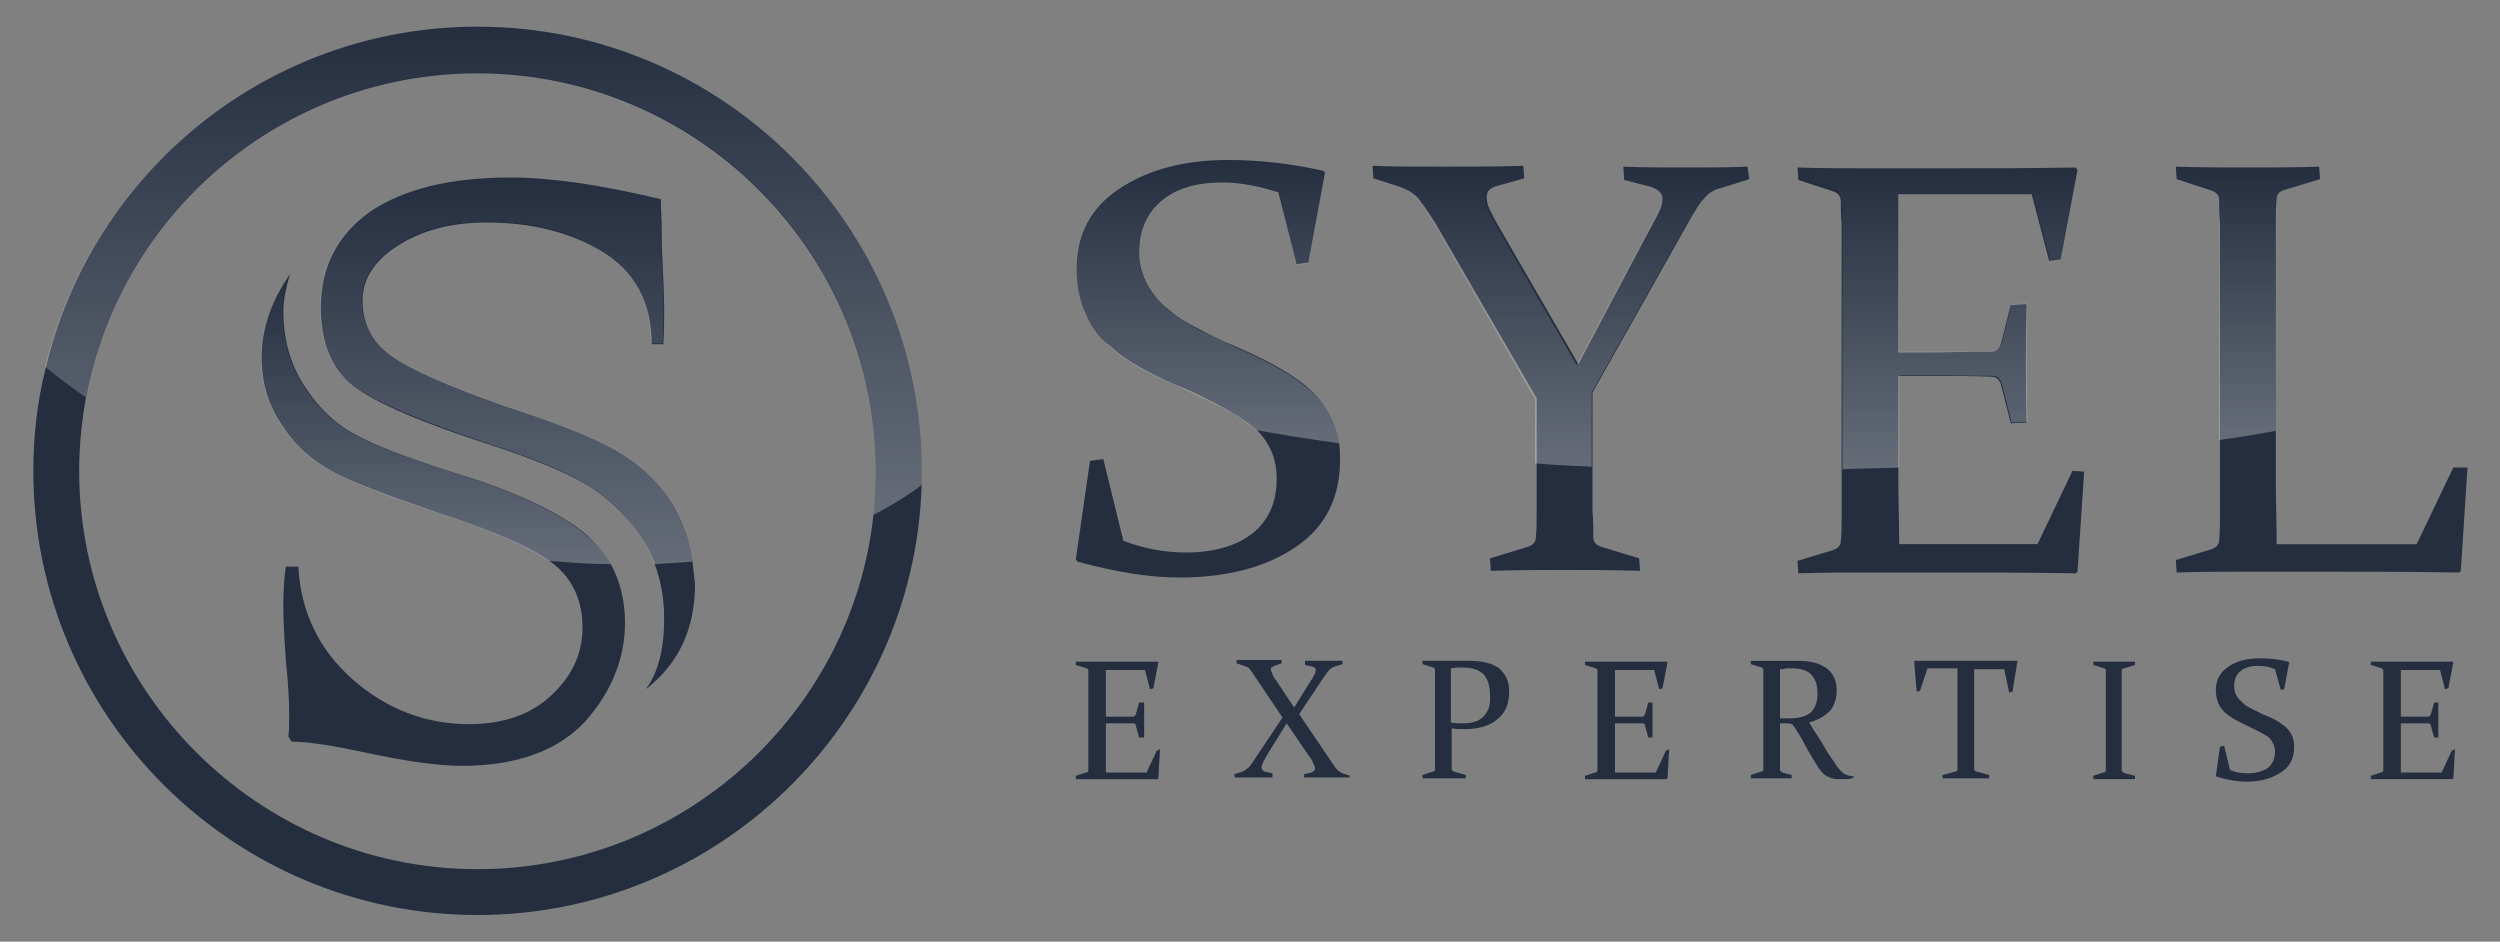 <svg xmlns="http://www.w3.org/2000/svg" xmlns:xlink="http://www.w3.org/1999/xlink" id="Calque_1" x="0px" y="0px" viewBox="0 0 300 113" style="enable-background:new 0 0 300 113;" xml:space="preserve"><rect x="0" y="0" width="300" height="113" fill="#808080" stroke="none"/><style type="text/css">	.st0{fill:#242E3F;}	.st1{fill:url(#SVGID_1_);}	.st2{fill:url(#SVGID_2_);}	.st3{fill:url(#SVGID_3_);}	.st4{fill:url(#SVGID_4_);}	.st5{fill:url(#SVGID_5_);}	.st6{fill:url(#SVGID_6_);}	.st7{fill:url(#SVGID_7_);}</style><g>	<g>		<g>			<g>				<path class="st0" d="M160.7,53.2c-0.2-1.1-0.5-2.2-1-3.1c-0.7-1.5-1.7-2.7-2.9-3.7c-1.2-1-2.6-1.9-4.1-2.7     c-1.5-0.8-3-1.5-4.6-2.2c-1.5-0.6-2.9-1.3-4.2-2c-1.4-0.7-2.6-1.4-3.6-2.3c-1.1-0.8-1.9-1.8-2.6-3c-0.6-1.1-1-2.4-1-3.9     c0-2.6,0.9-4.7,2.7-6.2c1.8-1.5,4.2-2.2,7.3-2.2c2,0,4.3,0.4,6.7,1.2l2.2,8.6l1.4-0.2l2-10.8l-0.2-0.2c-4-0.9-7.8-1.3-11.4-1.3     c-5.2,0-9.5,1.1-13,3.4c-3.5,2.3-5.2,5.5-5.2,9.7c0,2.1,0.4,3.9,1.1,5.4c0.7,1.6,1.7,2.9,3,3.9c1.2,1.1,2.6,2,4.1,2.8     c1.5,0.8,3.1,1.6,4.7,2.2c1.4,0.6,2.8,1.3,4.1,2c1.3,0.7,2.5,1.4,3.6,2.2c0.3,0.2,0.6,0.5,0.9,0.7c0.7,0.6,1.2,1.4,1.6,2.1     c0.6,1.1,0.9,2.4,0.9,3.9c0,2.8-1,5-2.9,6.5c-1.9,1.5-4.6,2.3-8,2.3c-2.6,0-5.1-0.5-7.5-1.4l-2.4-9.8l-1.6,0.2l-1.7,11.8     l0.2,0.3c4.4,1.2,8.5,1.9,12.2,1.9c5.7,0,10.3-1.2,13.9-3.6c3.6-2.4,5.4-5.9,5.4-10.5C160.8,54.5,160.8,53.8,160.7,53.2z"></path>				<path class="st0" d="M209.7,20c-2.4,0.1-4.8,0.1-7.3,0.1c-2.6,0-5.2,0-7.6-0.1l0.1,1.6l3.1,0.8c1,0.3,1.5,0.8,1.5,1.5     c0,0.5-0.2,1.2-0.6,1.9c-0.4,0.8-0.9,1.7-1.5,2.8l-8,15.1l-9.2-15.9c-0.5-0.9-1-1.7-1.3-2.4c-0.4-0.7-0.5-1.3-0.5-1.8     c0-0.3,0.1-0.6,0.3-0.8c0.2-0.2,0.6-0.4,1-0.5l3.2-0.9l-0.1-1.5c-3.3,0.1-6.5,0.1-9.6,0.1c-3.6,0-6.4,0-8.5-0.1l0.1,1.5l3.1,1     c0.9,0.3,1.6,0.7,2.2,1.3c0.5,0.6,1.2,1.6,2.1,3l12.2,21.1v9.8c0,1.4,0,2.6,0,3.8c0,1.1,0,2.2-0.1,3.1c0,0.6-0.4,0.9-0.9,1.1     l-4.6,1.4l0.1,1.5c3.2-0.1,6.2-0.1,9-0.1c2.7,0,5.7,0,8.9,0.1l-0.1-1.5l-4.3-1.3c-0.8-0.2-1.2-0.6-1.2-1.2c0-0.9,0-1.9-0.1-3.1     c0-1.1,0-2.4,0-3.8V47.1l12-21.3c0.5-0.8,0.9-1.5,1.4-2c0.5-0.6,1.1-1,1.9-1.2l3.5-1.1L209.7,20z"></path>				<path class="st0" d="M248.7,56.5l-4.2,8.8h-16.6c0-2.5-0.1-5-0.1-7.6V45.1h3.1c2.4,0,5.1,0,8.1,0.1c0.5,0,0.9,0.3,1.1,0.9     l1.2,4.7l1.9-0.1c-0.1-3.2-0.1-5.6-0.1-7c0-1.5,0-3.9,0.1-7.2l-1.9,0.1l-1.2,4.7c-0.2,0.6-0.6,0.9-1.2,0.9c-3,0-5.6,0.1-8,0.1     h-3.1v-19h16l2.1,8l1.4-0.2l2-10.7l-0.2-0.3c-5.7,0.1-11.2,0.1-16.4,0.1h-8.4c-2.7,0-5.6,0-8.6-0.1l0.1,1.5l4.3,1.4     c0.5,0.2,0.8,0.6,0.8,1.2c0,0.8,0,1.6,0.1,2.6c0,0.9,0,2,0,3.2v28c0,1.4,0,2.6,0,3.8c0,1.1,0,2.2-0.1,3.1c0,0.6-0.4,0.9-0.9,1.1     l-4.3,1.3l0.1,1.5c2.9-0.1,5.8-0.1,8.6-0.1h8.2c5,0,10.6,0,16.5,0.1l0.2-0.2l0.8-12L248.7,56.5z"></path>				<path class="st0" d="M294.4,56.1l-4.4,9.2h-16.8c0-2.5-0.1-5-0.1-7.6V29.6c0,0,0-0.7,0-2.2c0-1.5,0-2.7,0.1-3.5     c0-0.6,0.3-0.9,0.9-1.1l4.3-1.3l-0.1-1.5c-3,0.1-5.8,0.1-8.6,0.1c-2.7,0-5.6,0-8.6-0.1l0.1,1.5l4.3,1.4c0.5,0.2,0.8,0.6,0.8,1.2     c0,0.8,0,1.6,0.1,2.6c0,0.9,0,2,0,3.2v28c0,1.4,0,2.6,0,3.8c0,1.1,0,2.2-0.1,3.1c0,0.6-0.4,0.9-0.9,1.1l-4.3,1.3l0.1,1.5     c2.9-0.1,5.8-0.1,8.6-0.1h8.7c5.1,0,10.6,0,16.6,0.1l0.2-0.2l0.8-12.4L294.4,56.1z"></path>			</g>			<g>				<path class="st0" d="M138.8,90.1l-1.2,2.6h-4.9c0-0.7,0-1.5,0-2.2v-3.7h0.9c0.7,0,1.5,0,2.4,0c0.2,0,0.3,0.1,0.3,0.3l0.4,1.4     l0.6,0c0-0.9,0-1.6,0-2.1c0-0.5,0-1.2,0-2.1l-0.6,0l-0.4,1.4c-0.1,0.2-0.2,0.3-0.3,0.3c-0.9,0-1.7,0-2.4,0h-0.9v-5.6h4.7     l0.6,2.3l0.4-0.1l0.6-3.1l-0.1-0.1c-1.7,0-3.3,0-4.8,0h-2.5c-0.8,0-1.6,0-2.5,0l0,0.4l1.3,0.4c0.2,0.1,0.2,0.2,0.2,0.3     c0,0.2,0,0.5,0,0.8c0,0.3,0,0.6,0,0.9v8.2c0,0.4,0,0.8,0,1.1c0,0.3,0,0.6,0,0.9c0,0.2-0.1,0.3-0.3,0.3l-1.2,0.4l0,0.4     c0.9,0,1.7,0,2.5,0h2.4c1.5,0,3.1,0,4.9,0l0.1-0.1l0.2-3.5L138.8,90.1z"></path>				<path class="st0" d="M162,93.1l-0.9-0.3c-0.2-0.1-0.4-0.2-0.5-0.3c-0.1-0.1-0.4-0.4-0.7-0.9l-4-5.9l3-4.5     c0.3-0.4,0.5-0.7,0.6-0.8c0.2-0.2,0.4-0.3,0.6-0.4l1-0.3l0-0.4c-0.7,0-1.4,0-2.2,0c-0.8,0-1.6,0-2.3,0l0,0.5l0.9,0.2     c0.3,0.1,0.4,0.2,0.4,0.4c0,0.2-0.1,0.5-0.3,0.8c-0.2,0.4-0.4,0.6-0.5,0.8l-1.8,2.9l-2.2-3.3c-0.2-0.2-0.3-0.4-0.4-0.7     c-0.1-0.2-0.2-0.4-0.2-0.6c0-0.1,0-0.2,0.1-0.2c0.1-0.1,0.2-0.1,0.3-0.2l0.9-0.3l0-0.4c-1,0-1.9,0-2.8,0c-1,0-1.9,0-2.6,0l0,0.4     l0.9,0.3c0.3,0.1,0.5,0.2,0.6,0.3c0.1,0.1,0.3,0.4,0.5,0.7l3.5,5.2l-3.6,5.4c-0.2,0.3-0.4,0.6-0.6,0.7c-0.2,0.2-0.4,0.3-0.6,0.4     l-1,0.3l0.1,0.4c0.8,0,1.5,0,2.2,0c0.8,0,1.6,0,2.3,0l0-0.5l-0.9-0.2c-0.1,0-0.2-0.1-0.3-0.2c-0.1-0.1-0.1-0.2-0.1-0.3     c0-0.2,0.1-0.4,0.2-0.7c0.2-0.3,0.3-0.6,0.5-0.9l2.3-3.7l2.8,4.1c0.2,0.2,0.3,0.5,0.4,0.7c0.1,0.2,0.2,0.4,0.2,0.6     c0,0.1,0,0.2-0.1,0.3c-0.1,0.1-0.2,0.1-0.3,0.2l-0.9,0.2l0,0.4c1.1,0,2,0,2.9,0c1,0,1.8,0,2.5,0L162,93.1z"></path>				<path class="st0" d="M179.9,80.2c-0.8-0.6-2-0.9-3.6-0.9c-0.4,0-0.9,0-1.4,0c-0.5,0-1.1,0-1.6,0c-0.8,0-1.7,0-2.6,0l0,0.4     l1.3,0.4c0.2,0.1,0.2,0.2,0.2,0.3c0,0.2,0,0.5,0,0.8c0,0.3,0,0.6,0,0.9v8.2c0,0.4,0,0.8,0,1.1c0,0.3,0,0.6,0,0.9     c0,0.2-0.1,0.3-0.3,0.3l-1.2,0.4l0,0.4c0.9,0,1.7,0,2.5,0c0.8,0,1.7,0,2.7,0l0-0.4l-1.4-0.4c-0.2-0.1-0.3-0.2-0.3-0.3     c0-0.3,0-0.6,0-0.9c0-0.3,0-0.7,0-1.1v-2.9c0.5,0.1,1,0.1,1.5,0.1c1.7,0,3.1-0.4,4-1.2c1-0.8,1.4-1.9,1.4-3.4     C181.1,81.8,180.7,80.9,179.9,80.2z M178,86c-0.6,0.6-1.4,0.8-2.5,0.8c-0.5,0-0.9,0-1.4-0.1v-6.5c0.5-0.1,0.9-0.1,1.4-0.1     c1.2,0,2,0.3,2.5,0.8c0.5,0.5,0.8,1.4,0.8,2.5C178.9,84.6,178.6,85.4,178,86z"></path>				<path class="st0" d="M199.9,90.1l-1.2,2.6h-4.9c0-0.7,0-1.5,0-2.2v-3.7h0.9c0.7,0,1.5,0,2.4,0c0.2,0,0.3,0.1,0.3,0.3l0.4,1.4     l0.5,0c0-0.9,0-1.6,0-2.1c0-0.5,0-1.2,0-2.1l-0.5,0l-0.4,1.4c-0.1,0.2-0.2,0.3-0.3,0.3c-0.9,0-1.7,0-2.4,0h-0.9v-5.6h4.7     l0.6,2.3l0.4-0.1l0.6-3.1l-0.1-0.1c-1.7,0-3.3,0-4.8,0h-2.5c-0.8,0-1.6,0-2.5,0l0,0.4l1.3,0.4c0.2,0.1,0.2,0.2,0.2,0.3     c0,0.2,0,0.5,0,0.8c0,0.3,0,0.6,0,0.9v8.2c0,0.4,0,0.8,0,1.1c0,0.3,0,0.6,0,0.9c0,0.2-0.1,0.3-0.3,0.3l-1.2,0.4l0,0.4     c0.9,0,1.7,0,2.5,0h2.4c1.5,0,3.1,0,4.9,0l0.1-0.1l0.2-3.5L199.9,90.1z"></path>				<path class="st0" d="M222.5,93.2c-0.2,0-0.3-0.1-0.5-0.1c-0.1,0-0.3-0.1-0.4-0.1c-0.1-0.1-0.2-0.1-0.4-0.2     c-0.1-0.1-0.2-0.2-0.3-0.3c-0.2-0.2-0.5-0.5-0.7-0.9c-0.3-0.4-0.5-0.8-0.9-1.3c-0.3-0.5-0.6-1.1-1-1.7c-0.4-0.6-0.8-1.2-1.2-1.9     c1.1-0.3,1.9-0.8,2.5-1.4c0.5-0.6,0.8-1.4,0.8-2.5c0-1.1-0.4-2-1.2-2.6c-0.8-0.6-1.9-0.9-3.5-0.9c-0.1,0-0.3,0-0.6,0     c-0.2,0-0.6,0-0.9,0c-0.4,0-0.7,0-0.9,0c-0.3,0-0.5,0-0.6,0c-0.8,0-1.7,0-2.6,0l0,0.4l1.3,0.4c0.2,0.1,0.2,0.2,0.2,0.3     c0,0.2,0,0.5,0,0.8c0,0.3,0,0.6,0,0.9v8.2c0,0.4,0,0.8,0,1.1c0,0.3,0,0.6,0,0.9c0,0.2-0.1,0.3-0.3,0.3l-1.2,0.4l0,0.4     c0.9,0,1.7,0,2.5,0c0.8,0,1.6,0,2.4,0l0-0.4l-1.1-0.3c-0.2-0.1-0.3-0.2-0.3-0.4c0-0.3,0-0.6,0-0.9c0-0.3,0-0.7,0-1.1v-3.5l0.7,0     c0.2,0,0.3,0,0.4,0c0.1,0,0.2,0.1,0.3,0.1c0.1,0.1,0.2,0.1,0.2,0.2c0.1,0.1,0.2,0.2,0.3,0.4c0.3,0.5,0.7,1.1,1,1.7     c0.3,0.6,0.6,1.1,0.9,1.6c0.3,0.5,0.6,1,0.8,1.3c0.3,0.4,0.5,0.7,0.8,0.9c0.1,0.1,0.3,0.2,0.4,0.2c0.1,0.1,0.3,0.1,0.4,0.2     c0.2,0,0.4,0.1,0.6,0.1c0.2,0,0.5,0,0.7,0c0.3,0,0.7,0,1.2-0.1L222.5,93.2z M214.8,86.2c-0.4,0-0.7,0-1.2,0v-5.9     c0.3,0,0.5,0,0.7-0.1c0.2,0,0.4,0,0.6,0c1.1,0,1.9,0.2,2.4,0.7c0.5,0.5,0.8,1.2,0.8,2.3c0,1.1-0.3,1.8-0.8,2.3     C216.8,85.9,216,86.2,214.8,86.2z"></path>				<path class="st0" d="M242.1,79.3c-1.7,0-3.3,0-4.8,0h-2.7c-1.5,0-3.1,0-4.8,0l-0.1,0.1l0.3,3.6l0.4-0.1l0.9-2.7h3.6v10.1     c0,0.8,0,1.5,0,2c0,0.2-0.1,0.3-0.3,0.3l-1.5,0.4l0,0.4c1,0,1.9,0,2.8,0c0.8,0,1.7,0,2.8,0l0-0.4l-1.5-0.4     c-0.2,0-0.3-0.2-0.3-0.3c0-0.5,0-1.2,0-2V80.3h3.6l0.6,2.8l0.4-0.1L242.1,79.3L242.1,79.3z"></path>				<path class="st0" d="M255,92.8c-0.2-0.1-0.3-0.2-0.4-0.3c0-0.3,0-0.6,0-0.9c0-0.3,0-0.7,0-1.1v-8.3c0-0.3,0-0.6,0-0.9     c0-0.3,0-0.5,0-0.8c0-0.2,0.1-0.3,0.3-0.3l1.3-0.4l0-0.4c-0.9,0-1.7,0-2.5,0c-0.8,0-1.6,0-2.5,0l0,0.4l1.3,0.4     c0.2,0.1,0.2,0.2,0.2,0.3c0,0.2,0,0.5,0,0.8c0,0.3,0,0.6,0,0.9v8.2c0,0.4,0,0.8,0,1.1c0,0.3,0,0.6,0,0.9c0,0.2-0.1,0.3-0.3,0.3     l-1.2,0.4l0,0.4c0.9,0,1.7,0,2.5,0c0.8,0,1.6,0,2.5,0l0-0.4L255,92.8z"></path>				<path class="st0" d="M275,88.2c-0.2-0.4-0.5-0.8-0.9-1.1c-0.4-0.3-0.8-0.6-1.2-0.8c-0.4-0.2-0.9-0.4-1.4-0.6     c-0.4-0.2-0.8-0.4-1.2-0.6c-0.4-0.2-0.8-0.4-1.1-0.7c-0.3-0.3-0.6-0.5-0.8-0.9c-0.2-0.3-0.3-0.7-0.3-1.2c0-0.8,0.3-1.4,0.8-1.8     c0.5-0.4,1.2-0.6,2.1-0.6c0.6,0,1.3,0.1,2,0.4l0.7,2.5l0.4-0.1l0.6-3.2l-0.1-0.1c-1.2-0.3-2.3-0.4-3.4-0.4c-1.5,0-2.8,0.3-3.8,1     c-1,0.7-1.5,1.6-1.5,2.8c0,0.6,0.1,1.1,0.3,1.6c0.2,0.5,0.5,0.8,0.9,1.2c0.4,0.3,0.8,0.6,1.2,0.8c0.4,0.2,0.9,0.5,1.4,0.7     c0.4,0.2,0.8,0.4,1.2,0.6c0.4,0.2,0.7,0.4,1.1,0.6c0.3,0.2,0.6,0.5,0.7,0.8c0.2,0.3,0.3,0.7,0.3,1.1c0,0.8-0.3,1.5-0.8,1.9     s-1.4,0.7-2.4,0.7c-0.8,0-1.5-0.1-2.2-0.4l-0.7-2.9l-0.5,0.1l-0.5,3.5l0.1,0.1c1.3,0.4,2.5,0.6,3.6,0.6c1.7,0,3-0.4,4.1-1.1     c1.1-0.7,1.6-1.7,1.6-3.1C275.3,89.1,275.2,88.6,275,88.2z"></path>				<path class="st0" d="M294.2,90.1l-1.2,2.6h-4.9c0-0.7,0-1.5,0-2.2v-3.7h0.9c0.7,0,1.5,0,2.4,0c0.2,0,0.3,0.1,0.3,0.3l0.4,1.4     l0.5,0c0-0.9,0-1.6,0-2.1c0-0.5,0-1.2,0-2.1l-0.5,0l-0.4,1.4c-0.1,0.2-0.2,0.3-0.3,0.3c-0.9,0-1.7,0-2.4,0h-0.9v-5.6h4.7     l0.6,2.3l0.4-0.1l0.6-3.1l-0.1-0.1c-1.7,0-3.3,0-4.8,0H287c-0.8,0-1.6,0-2.5,0l0,0.4l1.3,0.4c0.2,0.1,0.2,0.2,0.2,0.3     c0,0.2,0,0.5,0,0.8c0,0.3,0,0.6,0,0.9v8.2c0,0.4,0,0.8,0,1.1c0,0.3,0,0.6,0,0.9c0,0.2-0.1,0.3-0.3,0.3l-1.2,0.4l0,0.4     c0.9,0,1.7,0,2.5,0h2.4c1.5,0,3.1,0,4.9,0l0.1-0.1l0.2-3.5L294.2,90.1z"></path>			</g>		</g>		<g>			<path class="st0" d="M57.3,3.2c-25.1,0-46.2,17.4-51.8,40.9C4.5,48,4,52.2,4,56.5c0,29.4,23.9,53.3,53.3,53.3    c28.8,0,52.4-23,53.3-51.6c0-0.5,0-1.1,0-1.7C110.6,27.1,86.7,3.2,57.3,3.2z M57.3,104.3C31,104.3,9.5,82.8,9.5,56.5    c0-3,0.3-5.9,0.8-8.7c4.1-22.2,23.6-39,47-39c26.3,0,47.8,21.4,47.8,47.8c0,1.8-0.1,3.5-0.3,5.3    C102.2,85.6,81.9,104.3,57.3,104.3z"></path>			<g>				<path class="st0" d="M83.1,67.4c-0.3-2.5-1.2-4.9-2.5-7c-1.8-2.8-4.1-4.9-6.8-6.4c-2.5-1.4-7-3.2-13.3-5.3     c-6.8-2.4-11.4-4.4-13.7-6.1c-2.2-1.6-3.3-3.8-3.3-6.5c0-2.6,1.4-4.8,4.2-6.6c2.8-1.8,6.3-2.8,10.7-2.8c5.4,0,10.1,1.2,13.9,3.5     c3.9,2.4,5.9,6.1,5.9,11.1h1.4c0.1-1.6,0.1-3,0.1-4.1c0-1.7-0.1-3.6-0.2-5.8c-0.1-1.8-0.1-3.3-0.1-4.6l-0.1-2.4v-0.5     c-7.1-1.7-13.1-2.6-18.1-2.6c-7.2,0-12.8,1.4-16.8,4.1c-3.9,2.8-5.9,6.6-5.9,11.5c0,4.2,1.3,7.4,3.9,9.4c2.6,2,8.1,4.4,16.5,7.1     c5.6,1.8,9.7,3.6,12.2,5.2c2.4,1.6,4.5,3.7,6.2,6.4c0.5,0.9,1,1.8,1.3,2.8c0.7,1.9,1.1,4.1,1.1,6.4c0,3.6-0.7,6.5-2.2,8.5     c3.9-3,5.9-7.2,5.9-12.6C83.3,69.1,83.2,68.2,83.1,67.4z M73.3,67.7c-0.8-1.3-1.8-2.5-3-3.6c-3.3-2.7-8.6-5.2-15.9-7.4     c-5.6-1.8-9.6-3.3-12-4.7c-2.4-1.3-4.4-3.3-6-5.9c-1.6-2.5-2.4-5.5-2.4-8.8c0-1.2,0.3-2.7,0.8-4.4c-2.3,3.3-3.4,6.6-3.4,10     c0,3,0.8,5.8,2.5,8.2c1.5,2.4,3.7,4.3,6.4,5.7c2.4,1.2,6.3,2.7,11.9,4.6c6.7,2.2,11.2,4.1,13.7,5.9c0.1,0.1,0.2,0.1,0.3,0.2     c2.4,1.8,3.7,4.4,3.7,7.8c0,3.2-1.3,5.9-3.8,8.2c-2.5,2.3-5.8,3.4-9.8,3.4c-5.2,0-9.9-1.8-13.9-5.3c-4.1-3.6-6.3-8.1-6.6-13.6     h-1.5c-0.2,1.3-0.3,2.9-0.3,4.8c0,1.4,0.1,3.6,0.3,6.4c0.3,2.9,0.4,5,0.4,6.4c0,1.2,0,2.1-0.1,2.8L35,89c2.1,0,5.1,0.5,9.3,1.4     c4.7,1,8.4,1.5,11.1,1.5c6.6,0,11.5-1.8,14.8-5.3C73.4,83,75,79,75,74.7C75,72.1,74.4,69.7,73.3,67.7z"></path>			</g>		</g>	</g>	<linearGradient id="SVGID_1_" gradientUnits="userSpaceOnUse" x1="144.942" y1="53.205" x2="144.942" y2="19.171">		<stop offset="0" style="stop-color:#FFFFFF;stop-opacity:0.3"></stop>		<stop offset="1" style="stop-color:#FFFFFF;stop-opacity:0"></stop>	</linearGradient>	<path class="st1" d="M159.7,50.1c0.5,0.9,0.8,2,1,3.1c-3.5-0.5-6.8-1-10-1.6c-0.3-0.3-0.6-0.5-0.9-0.7c-1-0.8-2.2-1.5-3.6-2.2  c-1.3-0.7-2.7-1.3-4.1-2c-1.6-0.7-3.2-1.4-4.7-2.2c-1.5-0.8-2.9-1.7-4.1-2.8c-1.2-1.1-2.2-2.4-3-3.9c-0.7-1.6-1.1-3.4-1.1-5.4  c0-4.2,1.7-7.4,5.2-9.7c3.5-2.3,7.8-3.4,13-3.4c3.6,0,7.5,0.4,11.4,1.3l0.2,0.2l-2,10.8l-1.4,0.2l-2.2-8.6  c-2.4-0.8-4.6-1.2-6.7-1.2c-3,0-5.5,0.7-7.3,2.2c-1.8,1.5-2.7,3.5-2.7,6.2c0,1.5,0.3,2.8,1,3.9c0.6,1.1,1.5,2.1,2.6,3  c1.1,0.9,2.3,1.6,3.6,2.3c1.4,0.7,2.8,1.3,4.2,2c1.6,0.7,3.1,1.4,4.6,2.2c1.5,0.8,2.9,1.7,4.1,2.7C158,47.4,159,48.6,159.7,50.1z"></path>	<linearGradient id="SVGID_2_" gradientUnits="userSpaceOnUse" x1="187.273" y1="55.986" x2="187.273" y2="19.965">		<stop offset="0" style="stop-color:#FFFFFF;stop-opacity:0.3"></stop>		<stop offset="1" style="stop-color:#FFFFFF;stop-opacity:0"></stop>	</linearGradient>	<path class="st2" d="M209.7,20l0.1,1.5l-3.5,1.1c-0.8,0.3-1.5,0.7-1.9,1.2c-0.4,0.6-0.9,1.2-1.4,2l-12,21.3V56  c-2.3-0.1-4.5-0.2-6.8-0.4v-7.7l-12.2-21.1c-0.9-1.4-1.6-2.4-2.1-3c-0.5-0.6-1.3-1.1-2.2-1.3l-3.1-1l-0.1-1.5  c2.1,0.1,4.9,0.1,8.5,0.1c3.1,0,6.3,0,9.6-0.1l0.1,1.5l-3.2,0.9c-0.5,0.1-0.8,0.3-1,0.5c-0.2,0.2-0.3,0.5-0.3,0.8  c0,0.5,0.2,1.1,0.5,1.8c0.4,0.7,0.8,1.5,1.3,2.4l9.2,15.9l8-15.1c0.6-1.1,1.1-2.1,1.5-2.8c0.4-0.8,0.6-1.4,0.6-1.9  c0-0.7-0.5-1.2-1.5-1.5l-3.1-0.8l-0.1-1.6c2.5,0.1,5,0.1,7.6,0.1C204.9,20.1,207.3,20.1,209.7,20z"></path>	<linearGradient id="SVGID_3_" gradientUnits="userSpaceOnUse" x1="232.596" y1="56.407" x2="232.596" y2="19.965">		<stop offset="0" style="stop-color:#FFFFFF;stop-opacity:0.3"></stop>		<stop offset="1" style="stop-color:#FFFFFF;stop-opacity:0"></stop>	</linearGradient>	<path class="st3" d="M249.2,20l0.2,0.3l-2,10.7l-1.4,0.2l-2.1-8h-16v19h3.1c2.4,0,5.1,0,8-0.1c0.6,0,1-0.3,1.2-0.9l1.2-4.7l1.9-0.1  c-0.1,3.2-0.1,5.6-0.1,7.2c0,1.5,0,3.8,0.1,7l-1.9,0.1l-1.2-4.7c-0.2-0.6-0.5-0.9-1.1-0.9c-3,0-5.7-0.1-8.1-0.1h-3.1v11.1  c-2.2,0.1-4.5,0.1-6.8,0.2V29.7c0-1.2,0-2.2,0-3.2c0-0.9,0-1.8-0.1-2.6c0-0.6-0.3-1-0.8-1.2l-4.3-1.4l-0.1-1.5  c3,0.1,5.8,0.1,8.6,0.1h8.4C238,20.1,243.4,20.1,249.2,20z"></path>	<linearGradient id="SVGID_4_" gradientUnits="userSpaceOnUse" x1="269.726" y1="52.788" x2="269.726" y2="19.965">		<stop offset="0" style="stop-color:#FFFFFF;stop-opacity:0.3"></stop>		<stop offset="1" style="stop-color:#FFFFFF;stop-opacity:0"></stop>	</linearGradient>	<path class="st4" d="M278.4,21.5l-4.3,1.3c-0.6,0.1-0.9,0.5-0.9,1.1c0,0.8,0,2-0.1,3.5c0,1.5,0,2.2,0,2.2v22.1  c-2.2,0.4-4.5,0.8-6.8,1.1V29.7c0-1.2,0-2.2,0-3.2c0-0.9,0-1.8-0.1-2.6c0-0.6-0.3-1-0.8-1.2l-4.3-1.4l-0.1-1.5  c3,0.1,5.8,0.1,8.6,0.1c2.8,0,5.6,0,8.6-0.1L278.4,21.5z"></path>	<linearGradient id="SVGID_5_" gradientUnits="userSpaceOnUse" x1="52.302" y1="67.733" x2="52.302" y2="32.961">		<stop offset="0" style="stop-color:#FFFFFF;stop-opacity:0.3"></stop>		<stop offset="1" style="stop-color:#FFFFFF;stop-opacity:0"></stop>	</linearGradient>	<path class="st5" d="M73.3,67.7c-2.4,0-4.9-0.2-7.5-0.4c-2.4-1.7-7-3.7-13.7-5.9c-5.6-1.8-9.5-3.4-11.9-4.6  c-2.7-1.4-4.9-3.3-6.4-5.7c-1.7-2.4-2.5-5.2-2.5-8.2c0-3.4,1.1-6.7,3.4-10c-0.5,1.7-0.8,3.1-0.8,4.4c0,3.3,0.8,6.3,2.4,8.8  c1.6,2.6,3.6,4.6,6,5.9c2.4,1.4,6.4,2.9,12,4.7c7.3,2.2,12.6,4.7,15.9,7.4C71.5,65.2,72.5,66.4,73.3,67.7z"></path>	<linearGradient id="SVGID_6_" gradientUnits="userSpaceOnUse" x1="60.783" y1="67.686" x2="60.783" y2="21.193">		<stop offset="0" style="stop-color:#FFFFFF;stop-opacity:0.3"></stop>		<stop offset="1" style="stop-color:#FFFFFF;stop-opacity:0"></stop>	</linearGradient>	<path class="st6" d="M83.1,67.4c-1.5,0.1-3.1,0.2-4.6,0.3c-0.3-1-0.8-1.9-1.3-2.8c-1.7-2.7-3.7-4.8-6.2-6.4  c-2.5-1.6-6.5-3.4-12.2-5.2c-8.4-2.8-14-5.2-16.5-7.1c-2.6-2-3.9-5.1-3.9-9.4c0-4.9,2-8.7,5.9-11.5c3.9-2.7,9.5-4.1,16.8-4.1  c4.9,0,11,0.9,18.1,2.6v0.5l0.1,2.4c0,1.3,0,2.8,0.1,4.6c0.1,2.2,0.2,4.1,0.2,5.8c0,1.1,0,2.5-0.1,4.1h-1.4c0-5-2-8.7-5.9-11.1  c-3.8-2.4-8.4-3.5-13.9-3.5c-4.3,0-7.9,0.9-10.7,2.8c-2.8,1.8-4.2,4.1-4.2,6.6c0,2.7,1.1,4.9,3.3,6.5c2.3,1.7,6.9,3.7,13.7,6.1  c6.3,2.2,10.8,4,13.3,5.3c2.7,1.5,5,3.6,6.8,6.4C81.9,62.5,82.8,64.9,83.1,67.4z"></path>	<linearGradient id="SVGID_7_" gradientUnits="userSpaceOnUse" x1="58.031" y1="61.766" x2="58.031" y2="3.204">		<stop offset="0" style="stop-color:#FFFFFF;stop-opacity:0.3"></stop>		<stop offset="1" style="stop-color:#FFFFFF;stop-opacity:0"></stop>	</linearGradient>	<path class="st7" d="M110.6,56.5c0,0.6,0,1.1,0,1.7c-1.7,1.3-3.7,2.5-5.8,3.6c0.2-1.7,0.3-3.5,0.3-5.3c0-26.3-21.4-47.8-47.8-47.8  c-23.4,0-42.9,16.9-47,39c-1.7-1.2-3.3-2.4-4.9-3.7C11.1,20.6,32.2,3.2,57.3,3.2C86.7,3.2,110.6,27.1,110.6,56.5z"></path></g></svg>
